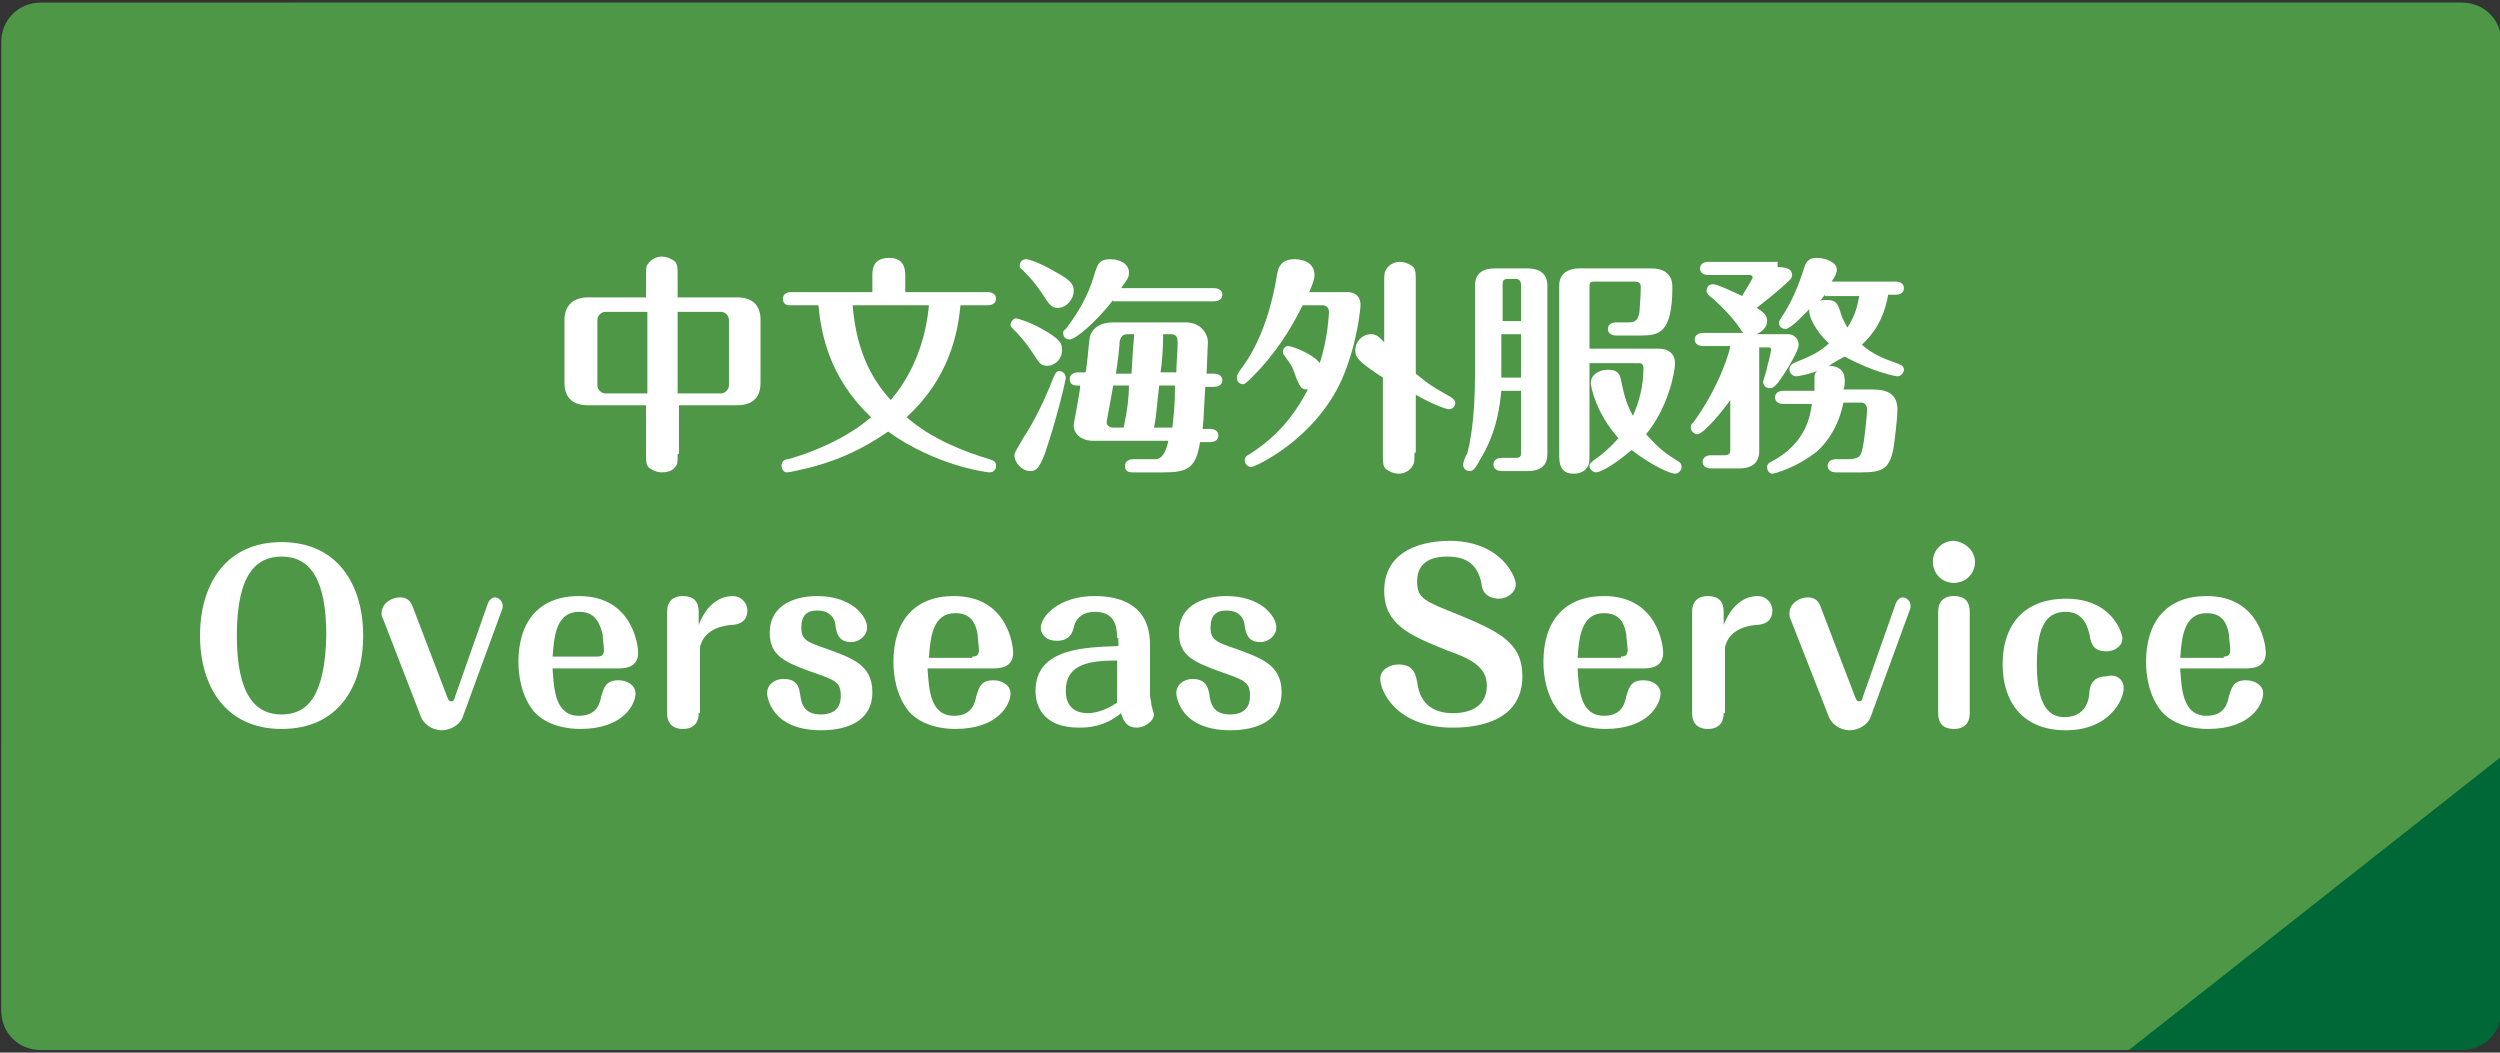 <?xml version="1.0" encoding="utf-8"?>
<!-- Generator: Adobe Illustrator 25.4.1, SVG Export Plug-In . SVG Version: 6.00 Build 0)  -->
<svg version="1.1" id="レイヤー_1" xmlns="http://www.w3.org/2000/svg" xmlns:xlink="http://www.w3.org/1999/xlink" x="0px"
	 y="0px" viewBox="0 0 190 80" style="enable-background:new 0 0 190 80;" xml:space="preserve">
<rect x="0" y="0" width="190" height="80" fill="#333333" stroke="none"/>
<style type="text/css">
	.st0{fill:#006837;}
	.st1{fill:#4E9747;}
	.st2{enable-background:new    ;}
	.st3{fill:#FFFFFF;}
</style>
<path class="st0" d="M0.1,56.3v20.5c0,1.7,1.3,3,3,3h184c1.7,0,3-1.3,3-3V3.2c0-1.7-1.3-3-3-3H22L0.1,56.3z"/>
<path class="st1" d="M190.1,57.5V3.2c0-1.7-1.3-3-3-3H3.1c-1.7,0-3,1.3-3,3v73.6c0,1.7,1.3,3,3,3h158.7L190.1,57.5z"/>
<g class="st2">
	<path class="st3" d="M51.5,34.5c0,0.7,0,0.8-0.2,1c-0.2,0.3-0.6,0.4-1,0.4c-0.3,0-0.6-0.1-0.9-0.3c-0.3-0.2-0.3-0.5-0.3-1.2v-3.6
		h-4.4c-1.3,0-1.8-0.7-1.8-1.7v-4.8c0-0.9,0.5-1.7,1.8-1.7h4.4v-1.6c0-0.7,0-0.8,0.2-1c0.2-0.3,0.6-0.5,1-0.5c0.3,0,0.6,0.1,0.9,0.3
		c0.3,0.2,0.3,0.5,0.3,1.2v1.6H56c1.3,0,1.8,0.7,1.8,1.7v4.8c0,0.9-0.4,1.7-1.8,1.7h-4.4V34.5z M49.2,23.7H46
		c-0.3,0-0.6,0.3-0.6,0.6v5c0,0.3,0.3,0.6,0.6,0.6h3.2V23.7z M51.5,29.9h3.3c0.3,0,0.6-0.3,0.6-0.6v-5c0-0.2-0.2-0.6-0.6-0.6h-3.3
		V29.9z"/>
	<path class="st3" d="M73,23.2c-0.2,2-0.8,5.5-4.1,8.5c1.9,1.7,4.6,2.7,6.3,3.2c0.2,0.1,0.5,0.1,0.5,0.5c0,0.3-0.2,0.5-0.5,0.5
		c-0.2,0-4.1-0.5-7.7-3.1c-1.9,1.3-3.6,2.1-5.8,2.7c-0.9,0.2-1.6,0.4-1.9,0.4c-0.2,0-0.4-0.2-0.4-0.5c0-0.4,0.3-0.5,0.5-0.5
		c1.8-0.5,4.5-1.6,6.3-3.2c-3.2-3-3.8-6.4-4-8.5h-2.1c-0.2,0-0.6,0-0.6-0.5c0-0.4,0.4-0.5,0.6-0.5h6.2v-1.2c0-0.5,0-1.4,1.3-1.4
		c1.2,0,1.2,1,1.2,1.4v1.2h6.3c0.2,0,0.6,0.1,0.6,0.5c0,0.4-0.4,0.5-0.6,0.5H73z M64.8,23.2c0.3,3.8,1.7,5.9,2.9,7.2
		c2.4-2.8,2.8-6.1,2.9-7.2H64.8z"/>
	<path class="st3" d="M79.6,27.8c-0.5,0-0.6-0.2-1-0.8c-0.7-1.1-1.3-1.7-1.6-2c-0.1-0.1-0.2-0.2-0.2-0.3c0-0.2,0.2-0.5,0.4-0.5
		c0.2,0,1.1,0.3,2,0.8c1.4,0.8,1.5,1.1,1.5,1.5C80.8,27.2,80.2,27.8,79.6,27.8z M81,28.7c0,0.2-0.7,3.2-1.6,5.8
		c-0.4,1-0.6,1.3-1.1,1.3c-0.6,0-1.2-0.6-1.2-1.2c0-0.2,0.1-0.3,0.6-1.2c0.4-0.6,1.4-2.2,2.4-4.8c0.1-0.2,0.2-0.4,0.4-0.4
		C80.9,28.2,81,28.6,81,28.7z M80.4,23.4c-0.5,0-0.7-0.3-1.2-1.1c-0.1-0.1-0.4-0.7-1.5-1.8c-0.1-0.1-0.2-0.1-0.2-0.3
		c0-0.3,0.2-0.5,0.5-0.5c0.2,0,1.1,0.3,2.1,0.9c1.3,0.7,1.5,1,1.5,1.5C81.6,22.8,81,23.4,80.4,23.4z M84.6,22.8
		c-1.4,1.8-2.9,3-3.3,3c-0.3,0-0.5-0.2-0.5-0.5c0-0.2,0.1-0.2,0.2-0.3c1-1.3,1.7-2.6,2.1-3.9c0.3-1,0.4-1.4,1.3-1.4
		c0.6,0,1.4,0.3,1.4,1c0,0.4-0.1,0.5-0.6,1.2h7.1c0.2,0,0.6,0.1,0.6,0.5c0,0.4-0.4,0.5-0.6,0.5H84.6z M81.9,29.3
		c-0.2,0-0.6,0-0.6-0.5c0-0.4,0.4-0.5,0.6-0.5h0.6c0.1-0.3,0.2-1.7,0.3-2.5c0.1-0.9,0.9-1.3,1.8-1.3h5.5c1.2,0,1.7,0.9,1.7,1.5
		c0,0.2-0.1,2.2-0.1,2.4h0.6c0.2,0,0.6,0.1,0.6,0.5c0,0.4-0.4,0.5-0.6,0.5h-0.7c-0.1,1.5-0.1,2.3-0.2,3.2h0.6c0.2,0,0.6,0.1,0.6,0.5
		c0,0.4-0.4,0.5-0.6,0.5h-0.8c-0.3,2.1-1.1,2.3-2.8,2.3h-2.3c-0.2,0-0.6,0-0.6-0.5c0-0.4,0.4-0.5,0.6-0.5h1.7c0.5,0,0.8-0.5,1-1.4
		h-5.7c-0.9,0-1.5-0.5-1.5-1.2c0-0.1,0.5-2.6,0.5-3H81.9z M84.6,29.3c-0.1,0.7-0.5,2.7-0.5,2.8c0,0.2,0.2,0.4,0.5,0.4h0.8
		c0.3-1.4,0.4-2.4,0.4-3.2H84.6z M86,28.3c0.1-1.6,0.1-1.8,0.2-2.9h-0.5c-0.4,0-0.5,0.2-0.6,0.5c0,0.3-0.2,2.1-0.3,2.5H86z
		 M88.1,29.3c-0.2,1.6-0.2,2.3-0.4,3.2h1.4c0.1-1,0.2-1.6,0.2-3.2H88.1z M89.4,28.3c0-0.6,0.1-1.6,0.1-2.2c0-0.3,0-0.7-0.5-0.7h-0.6
		c0,1.1-0.1,2.3-0.2,2.9H89.4z"/>
	<path class="st3" d="M99,23.2c-0.6,1.2-1.5,2.9-3.2,4.8c-0.3,0.3-1.1,1.2-1.3,1.2c-0.3,0-0.5-0.2-0.5-0.5c0-0.2,0.1-0.3,0.2-0.5
		c1.8-2.3,2.5-5.3,2.8-7c0.1-0.7,0.2-1.5,1.4-1.5c0.1,0,1.5,0,1.5,1.2c0,0.4-0.2,0.8-0.4,1.3h2.9c0.3,0,1,0.1,1,1
		c0,0.1-0.2,2.8-1.4,5.6c-2.1,4.7-6.7,6.7-6.9,6.7c-0.2,0-0.5-0.2-0.5-0.5c0-0.3,0.2-0.4,0.4-0.5c2-1.3,3.3-2.8,4.4-4.9
		c-0.5,0-0.6-0.1-1-1.2c-0.2-0.6-0.3-0.7-0.8-1.4c-0.1-0.1-0.1-0.2-0.1-0.3c0-0.2,0.2-0.4,0.4-0.4c0.3,0,1.9,0.6,2.4,1.3
		c0.6-1.8,0.7-3.7,0.7-3.9c0-0.2-0.1-0.5-0.5-0.5H99z M107.5,34.4c0,0.7,0,0.8-0.2,1.1c-0.2,0.3-0.6,0.5-1,0.5
		c-0.3,0-0.6-0.1-0.9-0.3c-0.3-0.2-0.3-0.5-0.3-1.2v-5.8c-2-1.3-2.1-1.6-2.1-2.1c0-0.6,0.5-1.2,1.2-1.2c0.4,0,0.6,0.2,1,0.6v-4.5
		c0-0.7,0-0.8,0.2-1.1c0.2-0.3,0.6-0.5,1-0.5c0.3,0,0.6,0.1,0.9,0.3c0.3,0.2,0.3,0.5,0.3,1.3v6.9c1.1,0.9,1.3,1,2.7,1.8
		c0.1,0.1,0.3,0.2,0.3,0.4c0,0.3-0.2,0.5-0.5,0.5c-0.2,0-1.3-0.4-2.5-1.1V34.4z"/>
	<path class="st3" d="M114.1,29.7c-0.1,1-0.3,3.1-1.6,5.2c-0.4,0.8-0.6,0.9-0.8,0.9c-0.3,0-0.5-0.2-0.5-0.5c0-0.2,0.2-0.7,0.3-0.8
		c0.2-0.7,0.6-2.6,0.6-6v-6.8c0-1,0.7-1.3,1.5-1.3h2.5c0.9,0,1.5,0.4,1.5,1.3v12.8c0,1.1-0.8,1.3-1.5,1.3h-2c-0.2,0-0.6-0.1-0.6-0.5
		c0-0.4,0.4-0.5,0.6-0.5h1.1c0.4,0,0.4-0.2,0.4-0.4v-4.7H114.1z M115.6,24.4v-2.7c0-0.3-0.1-0.5-0.4-0.5h-0.6
		c-0.4,0-0.4,0.2-0.4,0.5v2.7H115.6z M115.6,28.7v-3.3h-1.5v3.3H115.6z M120.8,27.4v7.1c0,0.3,0,0.7-0.1,0.9
		c-0.2,0.4-0.6,0.6-1.1,0.6c-1.1,0-1.1-0.9-1.1-1.5V21.7c0-1,0.8-1.3,1.5-1.3h5.5c0.3,0,1.6,0,1.6,1.4c0,3.5-1,3.7-2.4,3.7h-1.9
		c-0.2,0-0.6-0.1-0.6-0.5c0-0.4,0.4-0.5,0.6-0.5h1c0.5,0,0.7-0.2,0.8-0.8c0-0.2,0.1-1.1,0.1-1.9c0-0.4-0.3-0.4-0.5-0.4h-3
		c-0.4,0-0.4,0.1-0.4,0.5v4.6h5.3c0.7,0,1.2,0.4,1.2,1.1c0,0.8-0.6,3.5-2.2,5.4c1.1,1.2,1.4,1.4,2.5,2.1c0.2,0.1,0.2,0.4,0.2,0.4
		c0,0.2-0.2,0.5-0.5,0.5s-1.6-0.5-3.3-1.8c-1.4,1.2-2.4,1.7-2.7,1.7c-0.2,0-0.5-0.2-0.5-0.5c0-0.2,0.2-0.3,0.3-0.4
		c0.6-0.4,1.3-1,1.9-1.7c-1.7-1.9-2.1-3.9-2.1-4.2c0-0.6,0.6-1,1.3-1c0.6,0,0.9,0.2,1,0.8c0.2,0.9,0.3,1.6,0.9,2.7
		c0.5-1.1,0.8-2.3,0.8-3.6c0-0.1,0-0.4-0.3-0.4H120.8z"/>
	<path class="st3" d="M135.1,20.3c0.3,0,1.1,0,1.1,0.6c0,0.2-0.1,0.3-0.2,0.4c-0.1,0.1-0.8,0.8-2.5,2.1c0.7,0.4,0.8,0.7,0.8,1
		c0,0.5-0.4,0.8-0.8,1h2.4c0.4,0,0.8,0.3,0.8,0.8c0,0.4-0.7,1.6-1.1,2.2c-0.7,1.1-0.9,1.1-1.1,1.1c-0.3,0-0.5-0.2-0.5-0.5
		c0-0.1,0.3-0.9,0.3-1.1c0.2-0.7,0.3-1.2,0.3-1.3c0-0.1,0-0.2-0.2-0.2h-0.7v7.9c0,0.9-0.6,1.3-1.5,1.3H130c-0.2,0-0.6-0.1-0.6-0.5
		c0-0.4,0.4-0.5,0.6-0.5h1c0.4,0,0.5-0.1,0.5-0.4v-3.8c-0.4,0.6-2,2.6-2.5,2.6c-0.2,0-0.5-0.2-0.5-0.5c0-0.2,0-0.2,0.2-0.4
		c2.1-2.9,2.8-5.6,2.8-5.8h-2.1c-0.2,0-0.6-0.1-0.6-0.5c0-0.4,0.4-0.5,0.6-0.5h3.1c-0.1-0.1-0.2-0.2-0.3-0.4
		c-0.2-0.3-0.8-1.1-1.9-2.1c-0.5-0.4-0.6-0.5-0.6-0.7c0-0.3,0.2-0.5,0.5-0.5s1.6,0.6,2.2,0.9c0.1-0.2,0.8-1.3,0.8-1.4
		c0-0.2-0.2-0.2-0.2-0.2h-3.2c-0.2,0-0.6-0.1-0.6-0.5c0-0.4,0.4-0.5,0.6-0.5H135.1z M137.9,29.6c0-0.2,0-0.4,0-0.8
		c0-0.3,0-0.4,0.2-0.6c-0.8,0.3-1.5,0.4-1.6,0.4c-0.2,0-0.5-0.2-0.5-0.5c0-0.1,0-0.3,0.3-0.5c1.2-0.5,1.8-0.7,2.7-1.5
		c-1.1-1-1.5-2.1-1.5-2.4c0-0.1,0-0.1,0-0.2c-0.4,0.4-1.4,1.5-1.8,1.5c-0.3,0-0.5-0.2-0.5-0.5c0-0.1,0.1-0.2,0.2-0.4
		c0.7-1,1.3-2.4,1.7-3.7c0.1-0.3,0.2-0.8,1-0.8c0.6,0,1.5,0.3,1.5,0.9c0,0.2-0.1,0.5-0.4,0.9h4.9c0.2,0,0.6,0.1,0.6,0.5
		c0,0.4-0.4,0.5-0.6,0.5h-0.6c-0.2,1.1-0.6,2.5-2,3.8c0.8,0.7,1.5,1,2.9,1.5c0.2,0.1,0.3,0.2,0.3,0.4c0,0.2-0.2,0.5-0.5,0.5
		c-0.1,0-1.8-0.3-4-1.5c-0.6,0.3-0.9,0.5-1.2,0.7c0.5,0,1.2,0.2,1.2,1.1c0,0.2,0,0.5-0.1,0.7h2c0.8,0,2.1,0,2.1,1.5
		c0,0.8-0.2,2.3-0.3,3c-0.3,1.5-0.8,1.8-2.4,1.8h-2c-0.2,0-0.6-0.1-0.6-0.5c0-0.4,0.4-0.5,0.6-0.5h0.9c0.8,0,1-0.2,1.1-0.6
		c0.2-0.7,0.4-2.8,0.4-3.2c0-0.3-0.2-0.5-0.4-0.5h-1.4c-0.2,1-0.7,2.5-2,3.7c-1.5,1.2-3.2,1.7-3.4,1.7c-0.2,0-0.4-0.2-0.4-0.5
		c0-0.2,0.1-0.3,0.3-0.4c2.7-1.4,3-3.6,3.1-4.4h-2.2c-0.2,0-0.6-0.1-0.6-0.5c0-0.4,0.4-0.5,0.6-0.5H137.9z M138.7,22.4
		c-0.1,0.1-0.3,0.4-0.4,0.5c0.1-0.1,0.3-0.1,0.6-0.1c0.7,0,0.8,0.4,1,1c0.1,0.4,0.3,0.7,0.5,1.1c0.5-0.8,0.7-1.3,0.9-2.4H138.7z"/>
	<path class="st3" d="M27.6,48.3c0,3.9-1.9,7.1-6.2,7.1c-4.3,0-6.2-3.3-6.2-7.1c0-3.8,1.9-7.1,6.2-7.1
		C25.7,41.2,27.6,44.5,27.6,48.3z M18,48.3c0,4.5,1.4,6,3.4,6c1.9,0,3.3-1.3,3.4-6c0-4.4-1.3-6-3.4-6C19.5,42.3,18,43.6,18,48.3z"/>
	<path class="st3" d="M35.2,54.4c-0.2,0.7-1,1.1-1.6,1.1c-0.8,0-1.4-0.5-1.6-1L29.1,47C29,46.9,29,46.7,29,46.6
		c0-0.7,0.7-1.2,1.4-1.2c0.7,0,0.9,0.5,1,0.8l2.6,6.8c0.1,0.2,0.1,0.3,0.3,0.3c0.1,0,0.2,0,0.3-0.4l2.5-7.1c0.1-0.2,0.3-0.4,0.5-0.4
		c0.3,0,0.6,0.3,0.6,0.6c0,0.1,0,0.2,0,0.2L35.2,54.4z"/>
	<path class="st3" d="M42,50.9c0.1,1.5,0.2,3.5,2,3.5c1.4,0,1.6-1,1.7-1.5c0.2-0.6,0.3-1.2,1.3-1.2c0.7,0,1.3,0.4,1.3,1
		c0,0.8-0.9,2.7-4.2,2.7c-0.9,0-2.5-0.2-3.5-1.3c-1-1.2-1.2-2.8-1.2-3.8c0-3.1,1.6-5,4.6-5c4.1,0,4.5,3.8,4.5,4.3
		c0,1.2-1.1,1.2-1.6,1.2H42z M45.4,49.9c0.4,0,0.5-0.2,0.5-0.5c0-0.3-0.1-0.9-0.1-1.2C45.5,47,45,46.5,44,46.5c-1.7,0-1.9,1.8-2,3.4
		H45.4z"/>
	<path class="st3" d="M53.1,54.2c0,1.2-1,1.2-1.2,1.2c-0.2,0-1.2,0-1.2-1.2v-7.7c0-1.2,1-1.2,1.2-1.2c0.8,0,1.2,0.4,1.2,1.2v1
		c0.5-1.3,1.4-2.2,2.6-2.2c0.6,0,1.1,0.5,1.1,1.1c0,1-0.9,1.1-1.3,1.1c-1.8,0.2-2.2,1.2-2.3,1.7V54.2z"/>
	<path class="st3" d="M60.8,52.7c0.1,0.8,0.3,1.6,1.6,1.6c0.6,0,1.5-0.2,1.5-1.4c0-1.1-0.4-1.2-2.4-1.9c-1.9-0.7-3-1.2-3-2.9
		c0-2.3,2.2-2.8,3.6-2.8c2.6,0,3.8,1.5,3.8,2.4c0,0.6-0.6,1.1-1.2,1.1c-1,0-1.1-0.7-1.2-1.2c0-0.2-0.1-1.2-1.4-1.2
		c-0.8,0-1.2,0.4-1.2,1.3c0,0.9,0.4,1.1,1.9,1.6c1.9,0.7,3.5,1.2,3.5,3.3c0,2.9-3.3,2.9-3.9,2.9c-3.9,0-4.1-2.7-4.1-2.8
		c0-0.9,0.9-1.1,1.2-1.1C60.7,51.6,60.7,52.3,60.8,52.7z"/>
	<path class="st3" d="M70.5,50.9c0.1,1.5,0.2,3.5,2,3.5c1.4,0,1.6-1,1.7-1.5c0.2-0.6,0.3-1.2,1.3-1.2c0.7,0,1.3,0.4,1.3,1
		c0,0.8-0.9,2.7-4.2,2.7c-0.9,0-2.5-0.2-3.5-1.3c-1-1.2-1.2-2.8-1.2-3.8c0-3.1,1.6-5,4.6-5c4.1,0,4.5,3.8,4.5,4.3
		c0,1.2-1.1,1.2-1.6,1.2H70.5z M73.9,49.9c0.4,0,0.5-0.2,0.5-0.5c0-0.3-0.1-0.9-0.1-1.2c-0.2-1.1-0.7-1.6-1.7-1.6
		c-1.7,0-1.9,1.8-2,3.4H73.9z"/>
	<path class="st3" d="M84.9,48.5c0-1.1-0.3-2-1.7-2c-0.7,0-1.4,0.3-1.6,1.2c-0.1,0.4-0.3,1-1.3,1c-0.7,0-1.2-0.4-1.2-1
		c0-0.8,1.3-2.4,4.1-2.4c2,0,4.2,0.7,4.2,3.7v3.8c0,0.3,0.1,0.5,0.1,0.7c0,0.2,0.2,0.7,0.2,0.8c0,0.5-0.7,1-1.3,1
		c-0.7,0-1-0.4-1.2-1.1c-1.3,1.1-2.7,1.1-3.2,1.1c-2.5,0-3.3-1.4-3.3-2.8c0-3.3,3.9-3.3,6.3-3.4V48.5z M84.9,50.2
		c-2.2,0-3.9,0.3-3.9,2.3c0,0.9,0.4,1.7,1.7,1.7c0.3,0,1.2-0.1,2.2-0.8V50.2z"/>
	<path class="st3" d="M91.9,52.7c0.1,0.8,0.3,1.6,1.6,1.6c0.6,0,1.5-0.2,1.5-1.4c0-1.1-0.4-1.2-2.4-1.9c-1.9-0.7-3-1.2-3-2.9
		c0-2.3,2.2-2.8,3.6-2.8c2.6,0,3.8,1.5,3.8,2.4c0,0.6-0.6,1.1-1.2,1.1c-1,0-1.1-0.7-1.2-1.2c0-0.2-0.1-1.2-1.4-1.2
		c-0.8,0-1.2,0.4-1.2,1.3c0,0.9,0.4,1.1,1.9,1.6c1.9,0.7,3.5,1.2,3.5,3.3c0,2.9-3.3,2.9-3.9,2.9c-3.9,0-4.1-2.7-4.1-2.8
		c0-0.9,0.9-1.1,1.2-1.1C91.7,51.6,91.8,52.3,91.9,52.7z"/>
	<path class="st3" d="M115.2,44.4c0,0.6-0.6,1.1-1.3,1.1c-0.1,0-1.2,0-1.3-1.1c-0.3-1.7-1.4-2.1-2.6-2.1c-1.7,0-2.3,0.8-2.3,1.9
		c0,1.3,0.6,1.5,3.1,2.5c3.1,1.3,4.9,2.1,4.9,4.7c0,3.8-4.2,3.9-5.3,3.9c-4.3,0-5.5-2.8-5.5-3.7c0-0.7,0.7-1.1,1.4-1.1
		c1.3,0,1.3,1,1.4,1.3c0.2,1.9,1.5,2.4,2.7,2.4c1.6,0,2.6-0.7,2.6-2.1c0-1.5-1.4-2.1-3.1-2.7c-2.7-1.1-4.7-1.9-4.7-4.5
		c0-2.6,2.1-3.8,5.1-3.8C114.2,41.2,115.2,43.9,115.2,44.4z"/>
	<path class="st3" d="M119.9,50.9c0.1,1.5,0.2,3.5,2,3.5c1.4,0,1.6-1,1.7-1.5c0.2-0.6,0.3-1.2,1.3-1.2c0.7,0,1.3,0.4,1.3,1
		c0,0.8-0.9,2.7-4.2,2.7c-0.9,0-2.5-0.2-3.5-1.3c-1-1.2-1.2-2.8-1.2-3.8c0-3.1,1.6-5,4.6-5c4.1,0,4.5,3.8,4.5,4.3
		c0,1.2-1.1,1.2-1.6,1.2H119.9z M123.2,49.9c0.4,0,0.5-0.2,0.5-0.5c0-0.3-0.1-0.9-0.1-1.2c-0.2-1.1-0.7-1.6-1.7-1.6
		c-1.7,0-1.9,1.8-2,3.4H123.2z"/>
	<path class="st3" d="M131,54.2c0,1.2-1,1.2-1.2,1.2c-0.2,0-1.2,0-1.2-1.2v-7.7c0-1.2,1-1.2,1.2-1.2c0.8,0,1.2,0.4,1.2,1.2v1
		c0.5-1.3,1.4-2.2,2.6-2.2c0.6,0,1.1,0.5,1.1,1.1c0,1-0.9,1.1-1.3,1.1c-1.8,0.2-2.2,1.2-2.3,1.7V54.2z"/>
	<path class="st3" d="M142.2,54.4c-0.2,0.7-1,1.1-1.6,1.1c-0.8,0-1.4-0.5-1.6-1l-2.9-7.4c-0.1-0.2-0.1-0.3-0.1-0.5
		c0-0.7,0.7-1.2,1.4-1.2c0.7,0,0.9,0.5,1,0.8l2.6,6.8c0.1,0.2,0.1,0.3,0.3,0.3c0.1,0,0.2,0,0.3-0.4l2.5-7.1c0.1-0.2,0.3-0.4,0.5-0.4
		c0.3,0,0.6,0.3,0.6,0.6c0,0.1,0,0.2,0,0.2L142.2,54.4z"/>
	<path class="st3" d="M150.1,42.7c0,0.9-0.7,1.6-1.6,1.6c-0.9,0-1.6-0.7-1.6-1.6s0.7-1.6,1.6-1.6C149.4,41.2,150.1,41.9,150.1,42.7z
		 M149.7,54.2c0,1.2-1,1.2-1.2,1.2c-0.8,0-1.2-0.4-1.2-1.2v-7.7c0-1.2,1-1.2,1.2-1.2c0.8,0,1.2,0.4,1.2,1.2V54.2z"/>
	<path class="st3" d="M161.4,52.3c0,0.9-1.1,3.2-4.4,3.2c-3.4,0-4.8-2.3-4.8-5c0-3.3,1.9-5,4.8-5c3.6,0,4.3,2.7,4.3,3
		c0,0.7-0.7,1-1.2,1c-1.1,0-1.2-0.7-1.3-1.3c-0.1-0.3-0.3-1.7-1.8-1.7c-1.3,0-2.2,0.8-2.2,4c0,3.4,1.1,4,2.1,4c1.6,0,1.9-1.3,1.9-2
		c0.1-0.7,0.5-1.1,1.3-1.1C160.8,51.2,161.4,51.6,161.4,52.3z"/>
	<path class="st3" d="M165.7,50.9c0.1,1.5,0.2,3.5,2,3.5c1.4,0,1.6-1,1.7-1.5c0.2-0.6,0.3-1.2,1.3-1.2c0.7,0,1.3,0.4,1.3,1
		c0,0.8-0.9,2.7-4.2,2.7c-0.9,0-2.5-0.2-3.5-1.3c-1-1.2-1.2-2.8-1.2-3.8c0-3.1,1.6-5,4.6-5c4.1,0,4.5,3.8,4.5,4.3
		c0,1.2-1.1,1.2-1.6,1.2H165.7z M169,49.9c0.4,0,0.5-0.2,0.5-0.5c0-0.3-0.1-0.9-0.1-1.2c-0.2-1.1-0.7-1.6-1.7-1.6
		c-1.7,0-1.9,1.8-2,3.4H169z"/>
</g>
</svg>
